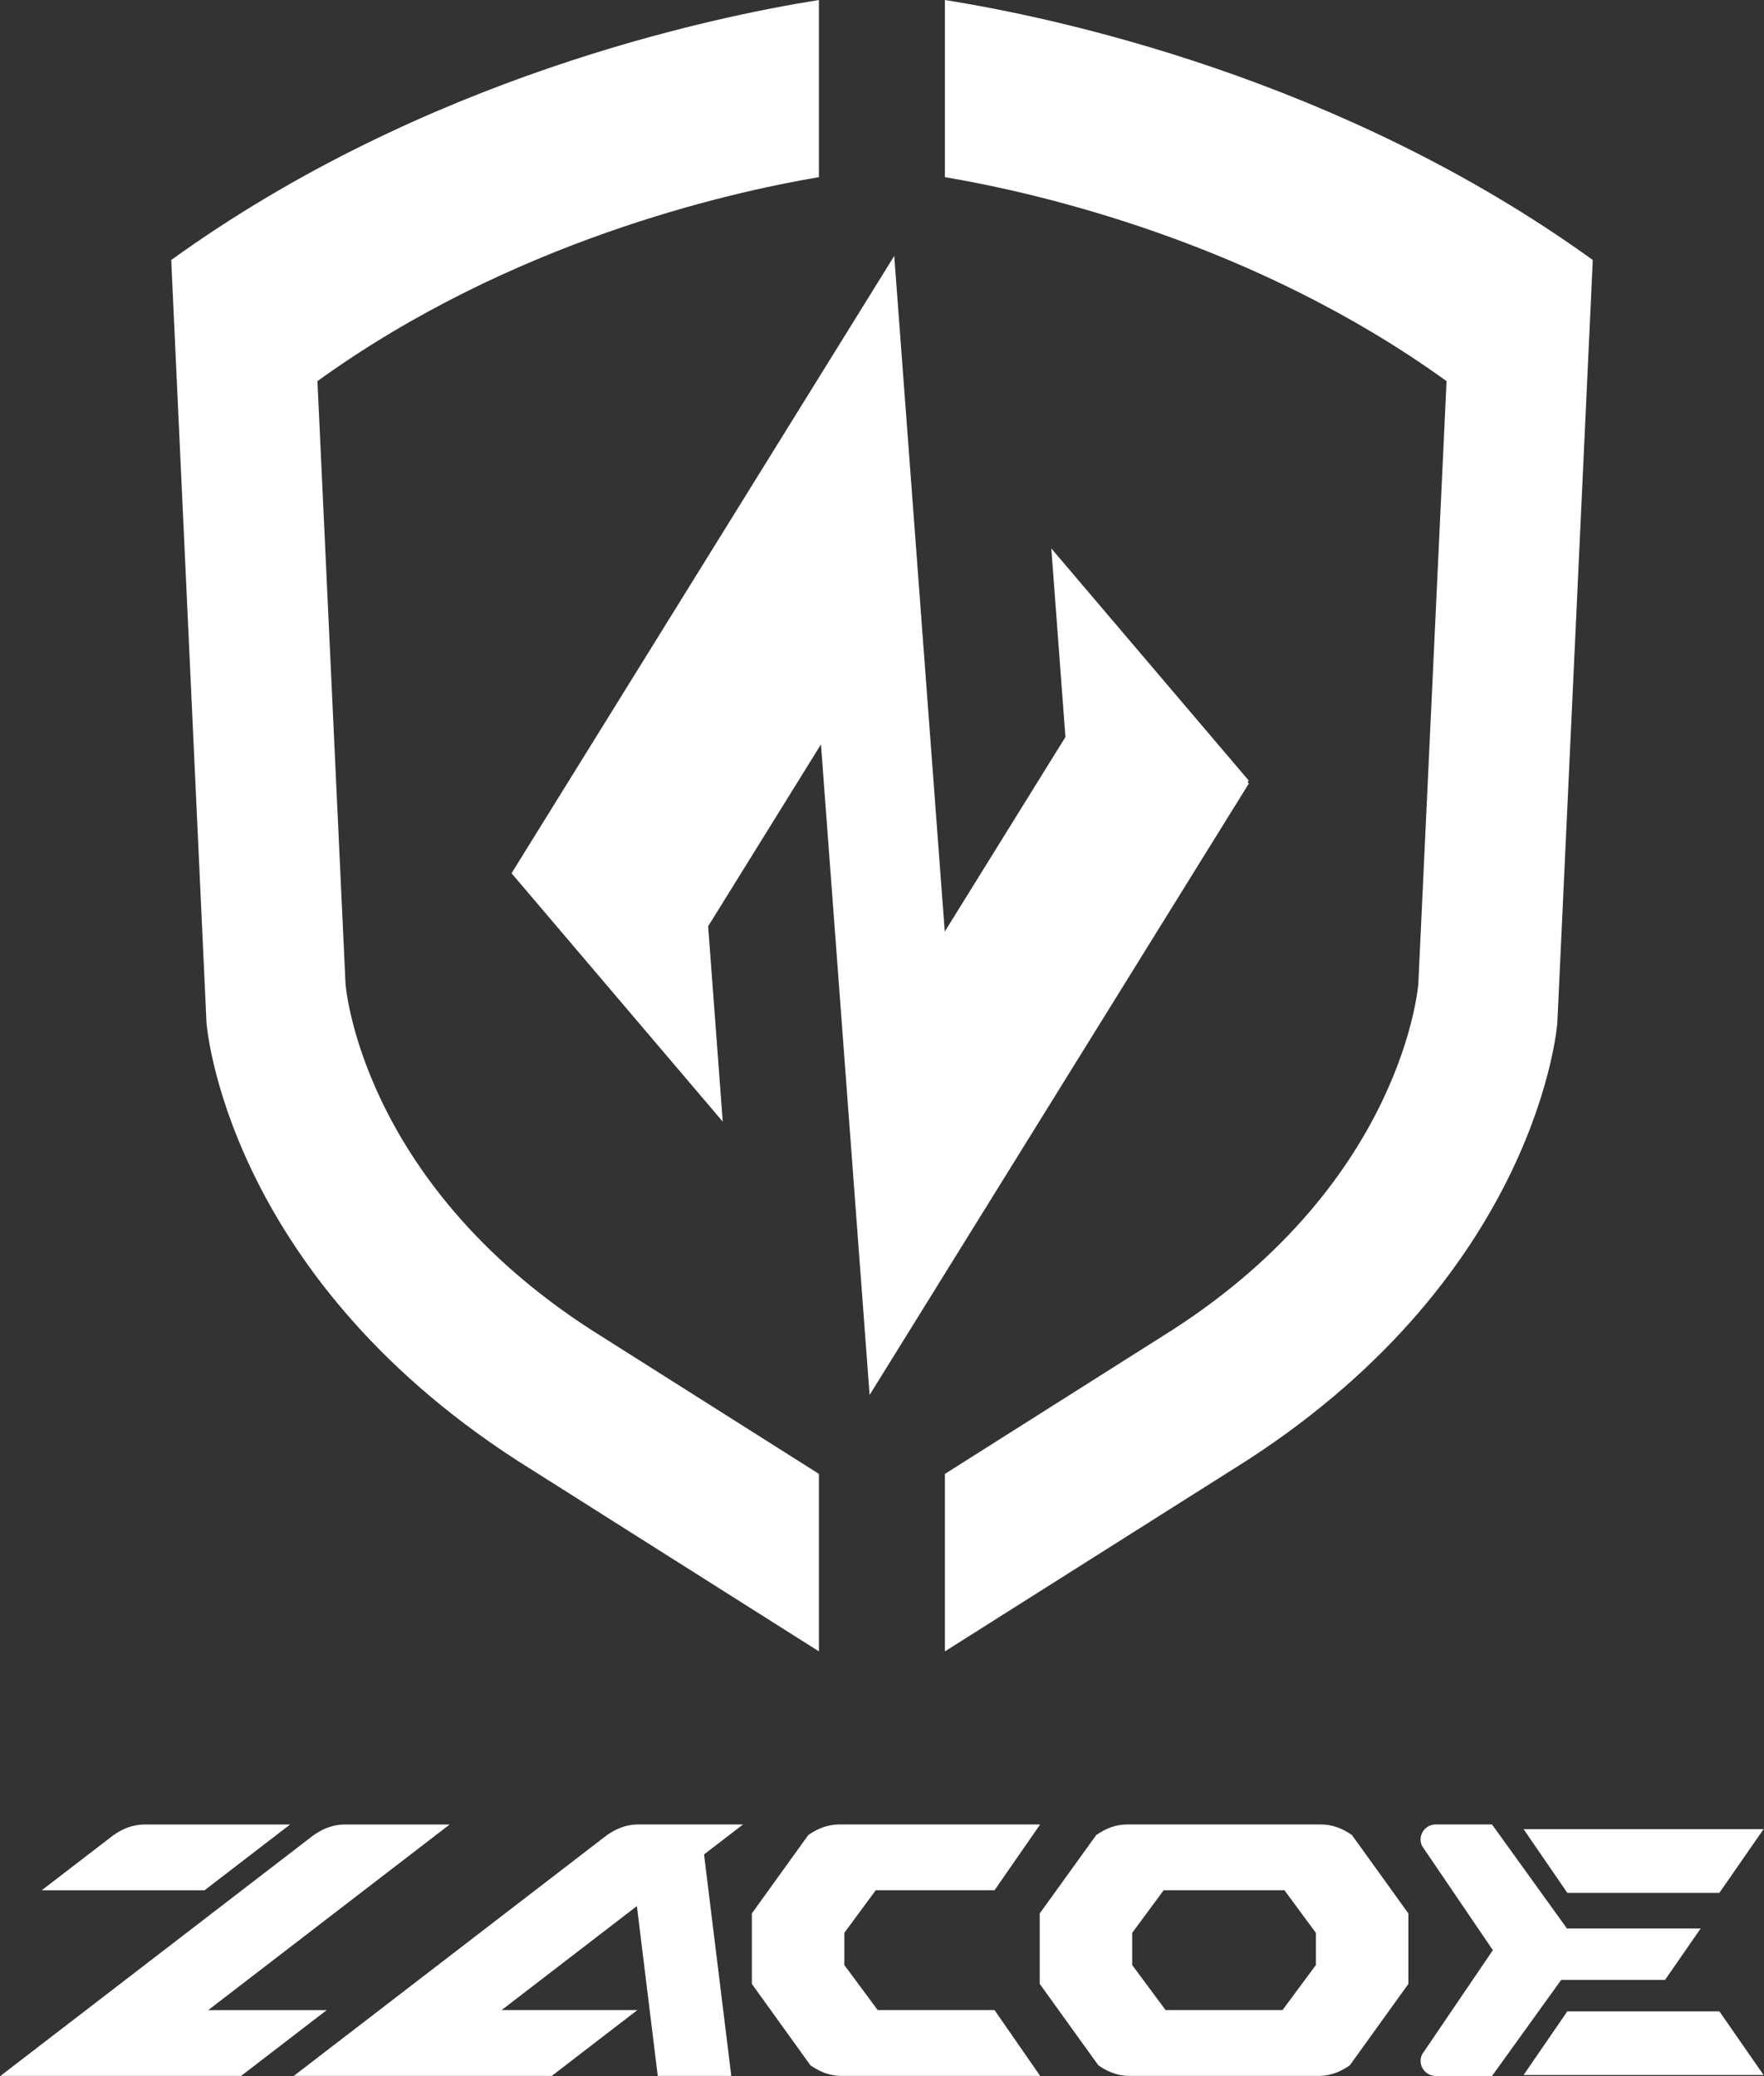 <?xml version="1.0" encoding="utf-8"?>
<!-- Generator: Adobe Illustrator 23.0.3, SVG Export Plug-In . SVG Version: 6.00 Build 0)  -->
<svg version="1.1" id="圖層_1" xmlns="http://www.w3.org/2000/svg" xmlns:xlink="http://www.w3.org/1999/xlink" x="0px" y="0px"
	 viewBox="0 0 888 1045" style="enable-background:new 0 0 888 1045;" xml:space="preserve">
<rect x="0" y="0" width="888" height="1045" fill="#333333" stroke="none"/>
<style type="text/css">
	.st0{fill:#FFFFFF;}
</style>
<g>
	<g>
		<g>
			<path class="st0" d="M226.36,918.4h-53.04c-5.74,0.06-10.7,2.06-15.42,5.34L0.22,1044.96h53.5H53.7h67.66l43.09-33.11H104.8
				L226.36,918.4z"/>
			<path class="st0" d="M146.04,918.4h-73.5c-5.71,0.06-10.68,2.06-15.4,5.34l-36.13,27.77h81.96L146.04,918.4z"/>
		</g>
		<path class="st0" d="M441.84,1011.83l-16.8-22.68v-16.21l15.82-21.45h59.78l22.97-33.11h-57.1h-36.77h-7.44
			c-5.71,0.04-10.68,2.06-15.4,5.32l-28.41,39.47v35.48l29.5,40.99c4.7,3.26,9.69,5.26,15.4,5.32h100.23l-22.97-33.13H441.84z"/>
		<path class="st0" d="M680.56,923.7c-4.72-3.26-9.69-5.28-15.42-5.32h-5.82h-1.6h-35.56h-11.93h-35.54h-1.62h-5.82
			c-5.74,0.04-10.68,2.06-15.4,5.32l-28.44,39.47v35.48l29.52,40.99c4.72,3.26,9.67,5.26,15.4,5.32h22.07h51.59h22.07
			c5.74-0.06,10.71-2.06,15.42-5.32l29.5-40.99v-35.48L680.56,923.7z M662.41,989.15l-16.8,22.68h-2.91h-53.02h-2.91l-16.82-22.68
			v-16.21l15.84-21.45h60.8l15.82,21.45V989.15z"/>
		<g>
			<path class="st0" d="M838.19,996.61l17.92-25.86h-67.3l-37.73-52.38h-28.29c-4.24,0-7.67,3.41-7.67,7.63
				c0,1.18,0.31,2.29,0.81,3.3l35.58,52.36l-35.58,52.38c-0.5,1-0.81,2.1-0.81,3.31c0,4.2,3.45,7.65,7.67,7.65h28.29l34.84-48.39
				H838.19z"/>
			<polygon class="st0" points="865.54,952.8 887.78,920.75 766.98,920.75 788.99,952.8 			"/>
			<polygon class="st0" points="788.99,1012.45 766.98,1044.5 887.78,1044.5 865.54,1012.45 			"/>
		</g>
		<path class="st0" d="M374.06,918.38h-53.06c-5.74,0.04-10.68,2.06-15.4,5.32l-157.72,121.26h55.27h6.26h68.34l43.09-33.13h-68.34
			l68.11-52.36l10.5,85.49h37.02l-13.72-111.49L374.06,918.38z"/>
	</g>
	<g>
		<path class="st0" d="M412.25,741.92L297.4,669.26c-116.42-75.2-123.46-174.01-123.46-174.01L159.8,191.86
			c97-70.06,206.24-94.87,252.44-102.69V0C358.06,8.61,213.75,38.78,86.19,130.88l17.77,384.03c0,0,8.93,124.96,156.31,220.22
			l151.97,96.12V741.92z"/>
		<path class="st0" d="M475.67,741.92l114.85-72.67c116.43-75.2,123.46-174.01,123.46-174.01l14.22-303.38
			C631.2,121.8,521.96,96.99,475.67,89.17V0c54.18,8.61,198.58,38.78,326.14,130.88l-17.85,384.03c0,0-8.92,124.96-156.23,220.22
			l-152.05,96.12V741.92z"/>
		<polygon class="st0" points="437.76,702.19 628.67,394.39 628.04,393.75 628.59,392.88 529.23,276.06 536.34,371 475.59,468.94 
			450.16,128.83 296.06,377.4 257.51,439.57 363.83,564.6 356.48,466.26 413.27,374.71 		"/>
	</g>
</g>
</svg>

